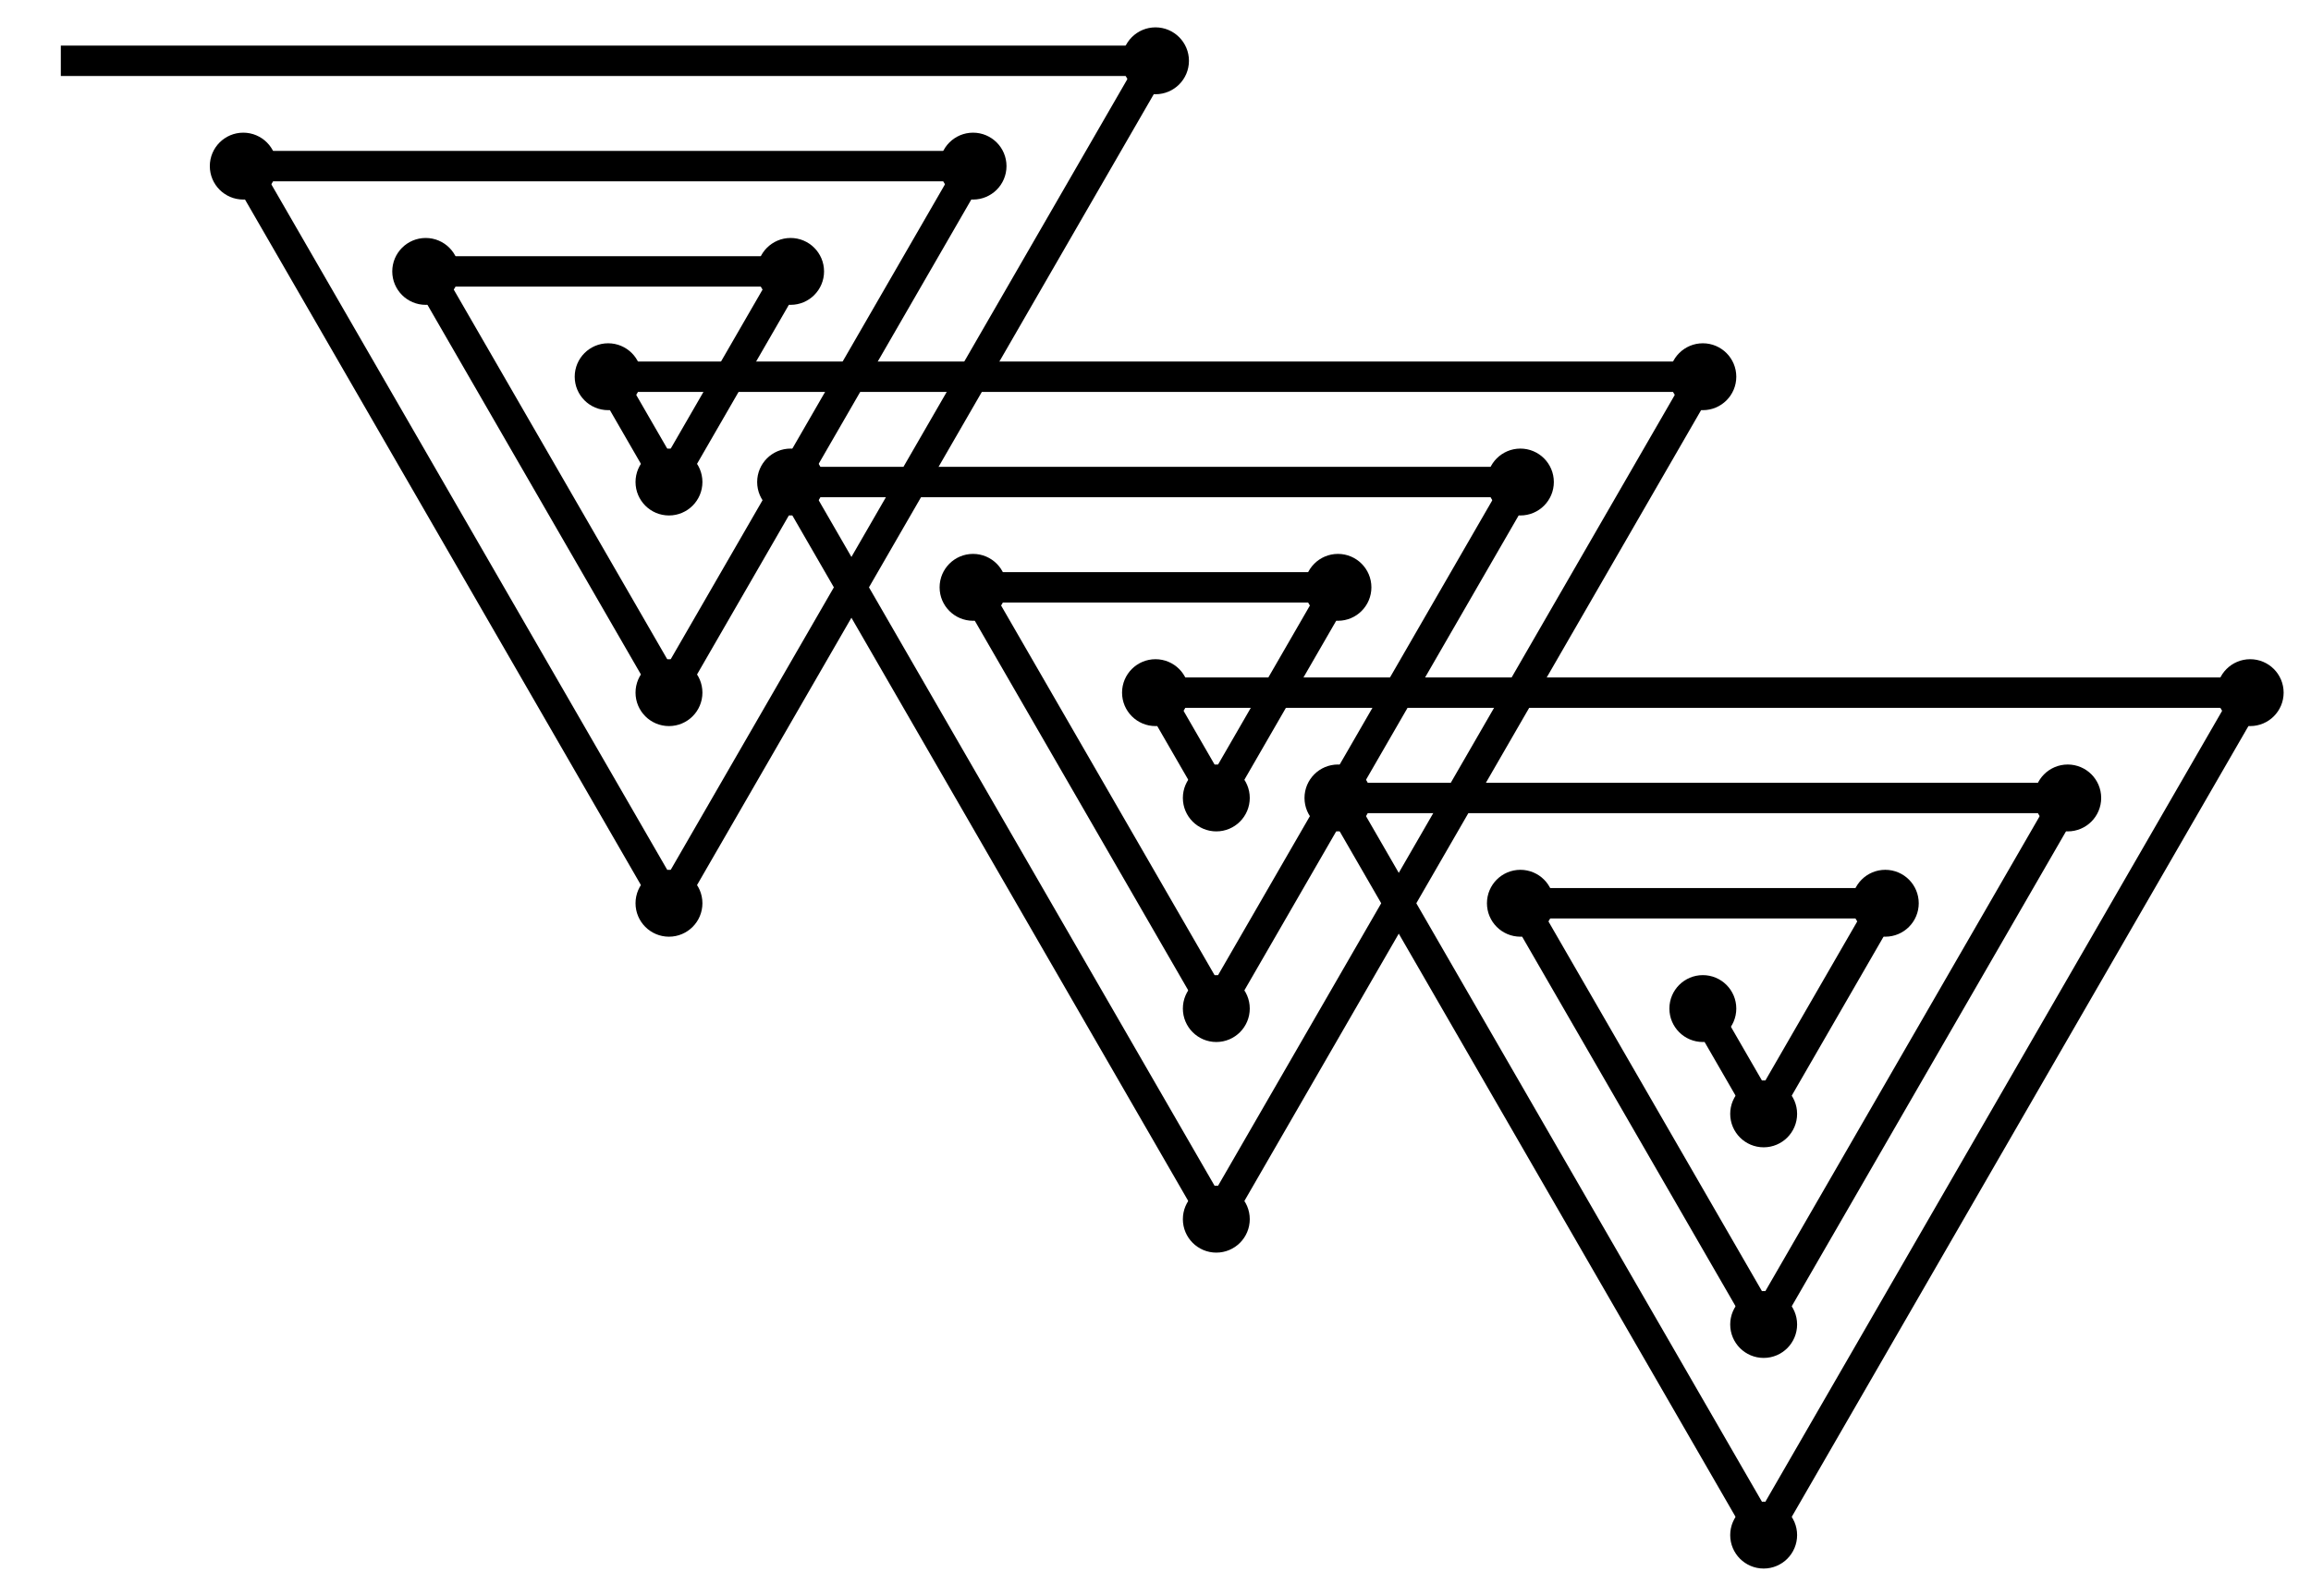 <?xml version="1.0" standalone="no"?>
<!DOCTYPE svg PUBLIC "-//W3C//DTD SVG 1.1//EN" "http://www.w3.org/Graphics/SVG/1.1/DTD/svg11.dtd">

<svg width="380" height="262.487" 
  xmlns="http://www.w3.org/2000/svg"
  xmlns:xlink="http://www.w3.org/1999/xlink">


<line x1="10" y1="10" x2="190.0" y2="10.0" style="stroke:black; stroke-width:5"/>
<circle cx="190.0" cy="10.0" r="3" style="stroke:black; stroke-width:5" fill="black"/>
<line x1="190.0" y1="10.0" x2="110" y2="148.564" style="stroke:black; stroke-width:5"/>
<circle cx="110" cy="148.564" r="3" style="stroke:black; stroke-width:5" fill="black"/>
<line x1="110" y1="148.564" x2="40" y2="27.321" style="stroke:black; stroke-width:5"/>
<circle cx="40" cy="27.321" r="3" style="stroke:black; stroke-width:5" fill="black"/>
<line x1="40" y1="27.321" x2="160" y2="27.321" style="stroke:black; stroke-width:5"/>
<circle cx="160" cy="27.321" r="3" style="stroke:black; stroke-width:5" fill="black"/>
<line x1="160" y1="27.321" x2="110" y2="113.923" style="stroke:black; stroke-width:5"/>
<circle cx="110" cy="113.923" r="3" style="stroke:black; stroke-width:5" fill="black"/>
<line x1="110" y1="113.923" x2="70" y2="44.641" style="stroke:black; stroke-width:5"/>
<circle cx="70" cy="44.641" r="3" style="stroke:black; stroke-width:5" fill="black"/>
<line x1="70" y1="44.641" x2="130" y2="44.641" style="stroke:black; stroke-width:5"/>
<circle cx="130" cy="44.641" r="3" style="stroke:black; stroke-width:5" fill="black"/>
<line x1="130" y1="44.641" x2="110" y2="79.282" style="stroke:black; stroke-width:5"/>
<circle cx="110" cy="79.282" r="3" style="stroke:black; stroke-width:5" fill="black"/>
<line x1="110" y1="79.282" x2="100" y2="61.962" style="stroke:black; stroke-width:5"/>
<circle cx="100" cy="61.962" r="3" style="stroke:black; stroke-width:5" fill="black"/>
<line x1="100" y1="61.962" x2="280" y2="61.962" style="stroke:black; stroke-width:5"/>
<circle cx="280" cy="61.962" r="3" style="stroke:black; stroke-width:5" fill="black"/>
<line x1="280" y1="61.962" x2="200.0" y2="200.526" style="stroke:black; stroke-width:5"/>
<circle cx="200.0" cy="200.526" r="3" style="stroke:black; stroke-width:5" fill="black"/>
<line x1="200.0" y1="200.526" x2="130" y2="79.282" style="stroke:black; stroke-width:5"/>
<circle cx="130" cy="79.282" r="3" style="stroke:black; stroke-width:5" fill="black"/>
<line x1="130" y1="79.282" x2="250" y2="79.282" style="stroke:black; stroke-width:5"/>
<circle cx="250" cy="79.282" r="3" style="stroke:black; stroke-width:5" fill="black"/>
<line x1="250" y1="79.282" x2="200" y2="165.885" style="stroke:black; stroke-width:5"/>
<circle cx="200" cy="165.885" r="3" style="stroke:black; stroke-width:5" fill="black"/>
<line x1="200" y1="165.885" x2="160" y2="96.603" style="stroke:black; stroke-width:5"/>
<circle cx="160" cy="96.603" r="3" style="stroke:black; stroke-width:5" fill="black"/>
<line x1="160" y1="96.603" x2="220" y2="96.603" style="stroke:black; stroke-width:5"/>
<circle cx="220" cy="96.603" r="3" style="stroke:black; stroke-width:5" fill="black"/>
<line x1="220" y1="96.603" x2="200" y2="131.244" style="stroke:black; stroke-width:5"/>
<circle cx="200" cy="131.244" r="3" style="stroke:black; stroke-width:5" fill="black"/>
<line x1="200" y1="131.244" x2="190" y2="113.923" style="stroke:black; stroke-width:5"/>
<circle cx="190" cy="113.923" r="3" style="stroke:black; stroke-width:5" fill="black"/>
<line x1="190" y1="113.923" x2="370" y2="113.923" style="stroke:black; stroke-width:5"/>
<circle cx="370" cy="113.923" r="3" style="stroke:black; stroke-width:5" fill="black"/>
<line x1="370" y1="113.923" x2="290" y2="252.487" style="stroke:black; stroke-width:5"/>
<circle cx="290" cy="252.487" r="3" style="stroke:black; stroke-width:5" fill="black"/>
<line x1="290" y1="252.487" x2="220" y2="131.244" style="stroke:black; stroke-width:5"/>
<circle cx="220" cy="131.244" r="3" style="stroke:black; stroke-width:5" fill="black"/>
<line x1="220" y1="131.244" x2="340" y2="131.244" style="stroke:black; stroke-width:5"/>
<circle cx="340" cy="131.244" r="3" style="stroke:black; stroke-width:5" fill="black"/>
<line x1="340" y1="131.244" x2="290" y2="217.846" style="stroke:black; stroke-width:5"/>
<circle cx="290" cy="217.846" r="3" style="stroke:black; stroke-width:5" fill="black"/>
<line x1="290" y1="217.846" x2="250" y2="148.564" style="stroke:black; stroke-width:5"/>
<circle cx="250" cy="148.564" r="3" style="stroke:black; stroke-width:5" fill="black"/>
<line x1="250" y1="148.564" x2="310" y2="148.564" style="stroke:black; stroke-width:5"/>
<circle cx="310" cy="148.564" r="3" style="stroke:black; stroke-width:5" fill="black"/>
<line x1="310" y1="148.564" x2="290" y2="183.205" style="stroke:black; stroke-width:5"/>
<circle cx="290" cy="183.205" r="3" style="stroke:black; stroke-width:5" fill="black"/>
<line x1="290" y1="183.205" x2="280" y2="165.885" style="stroke:black; stroke-width:5"/>
<circle cx="280" cy="165.885" r="3" style="stroke:black; stroke-width:5" fill="black"/>

</svg>